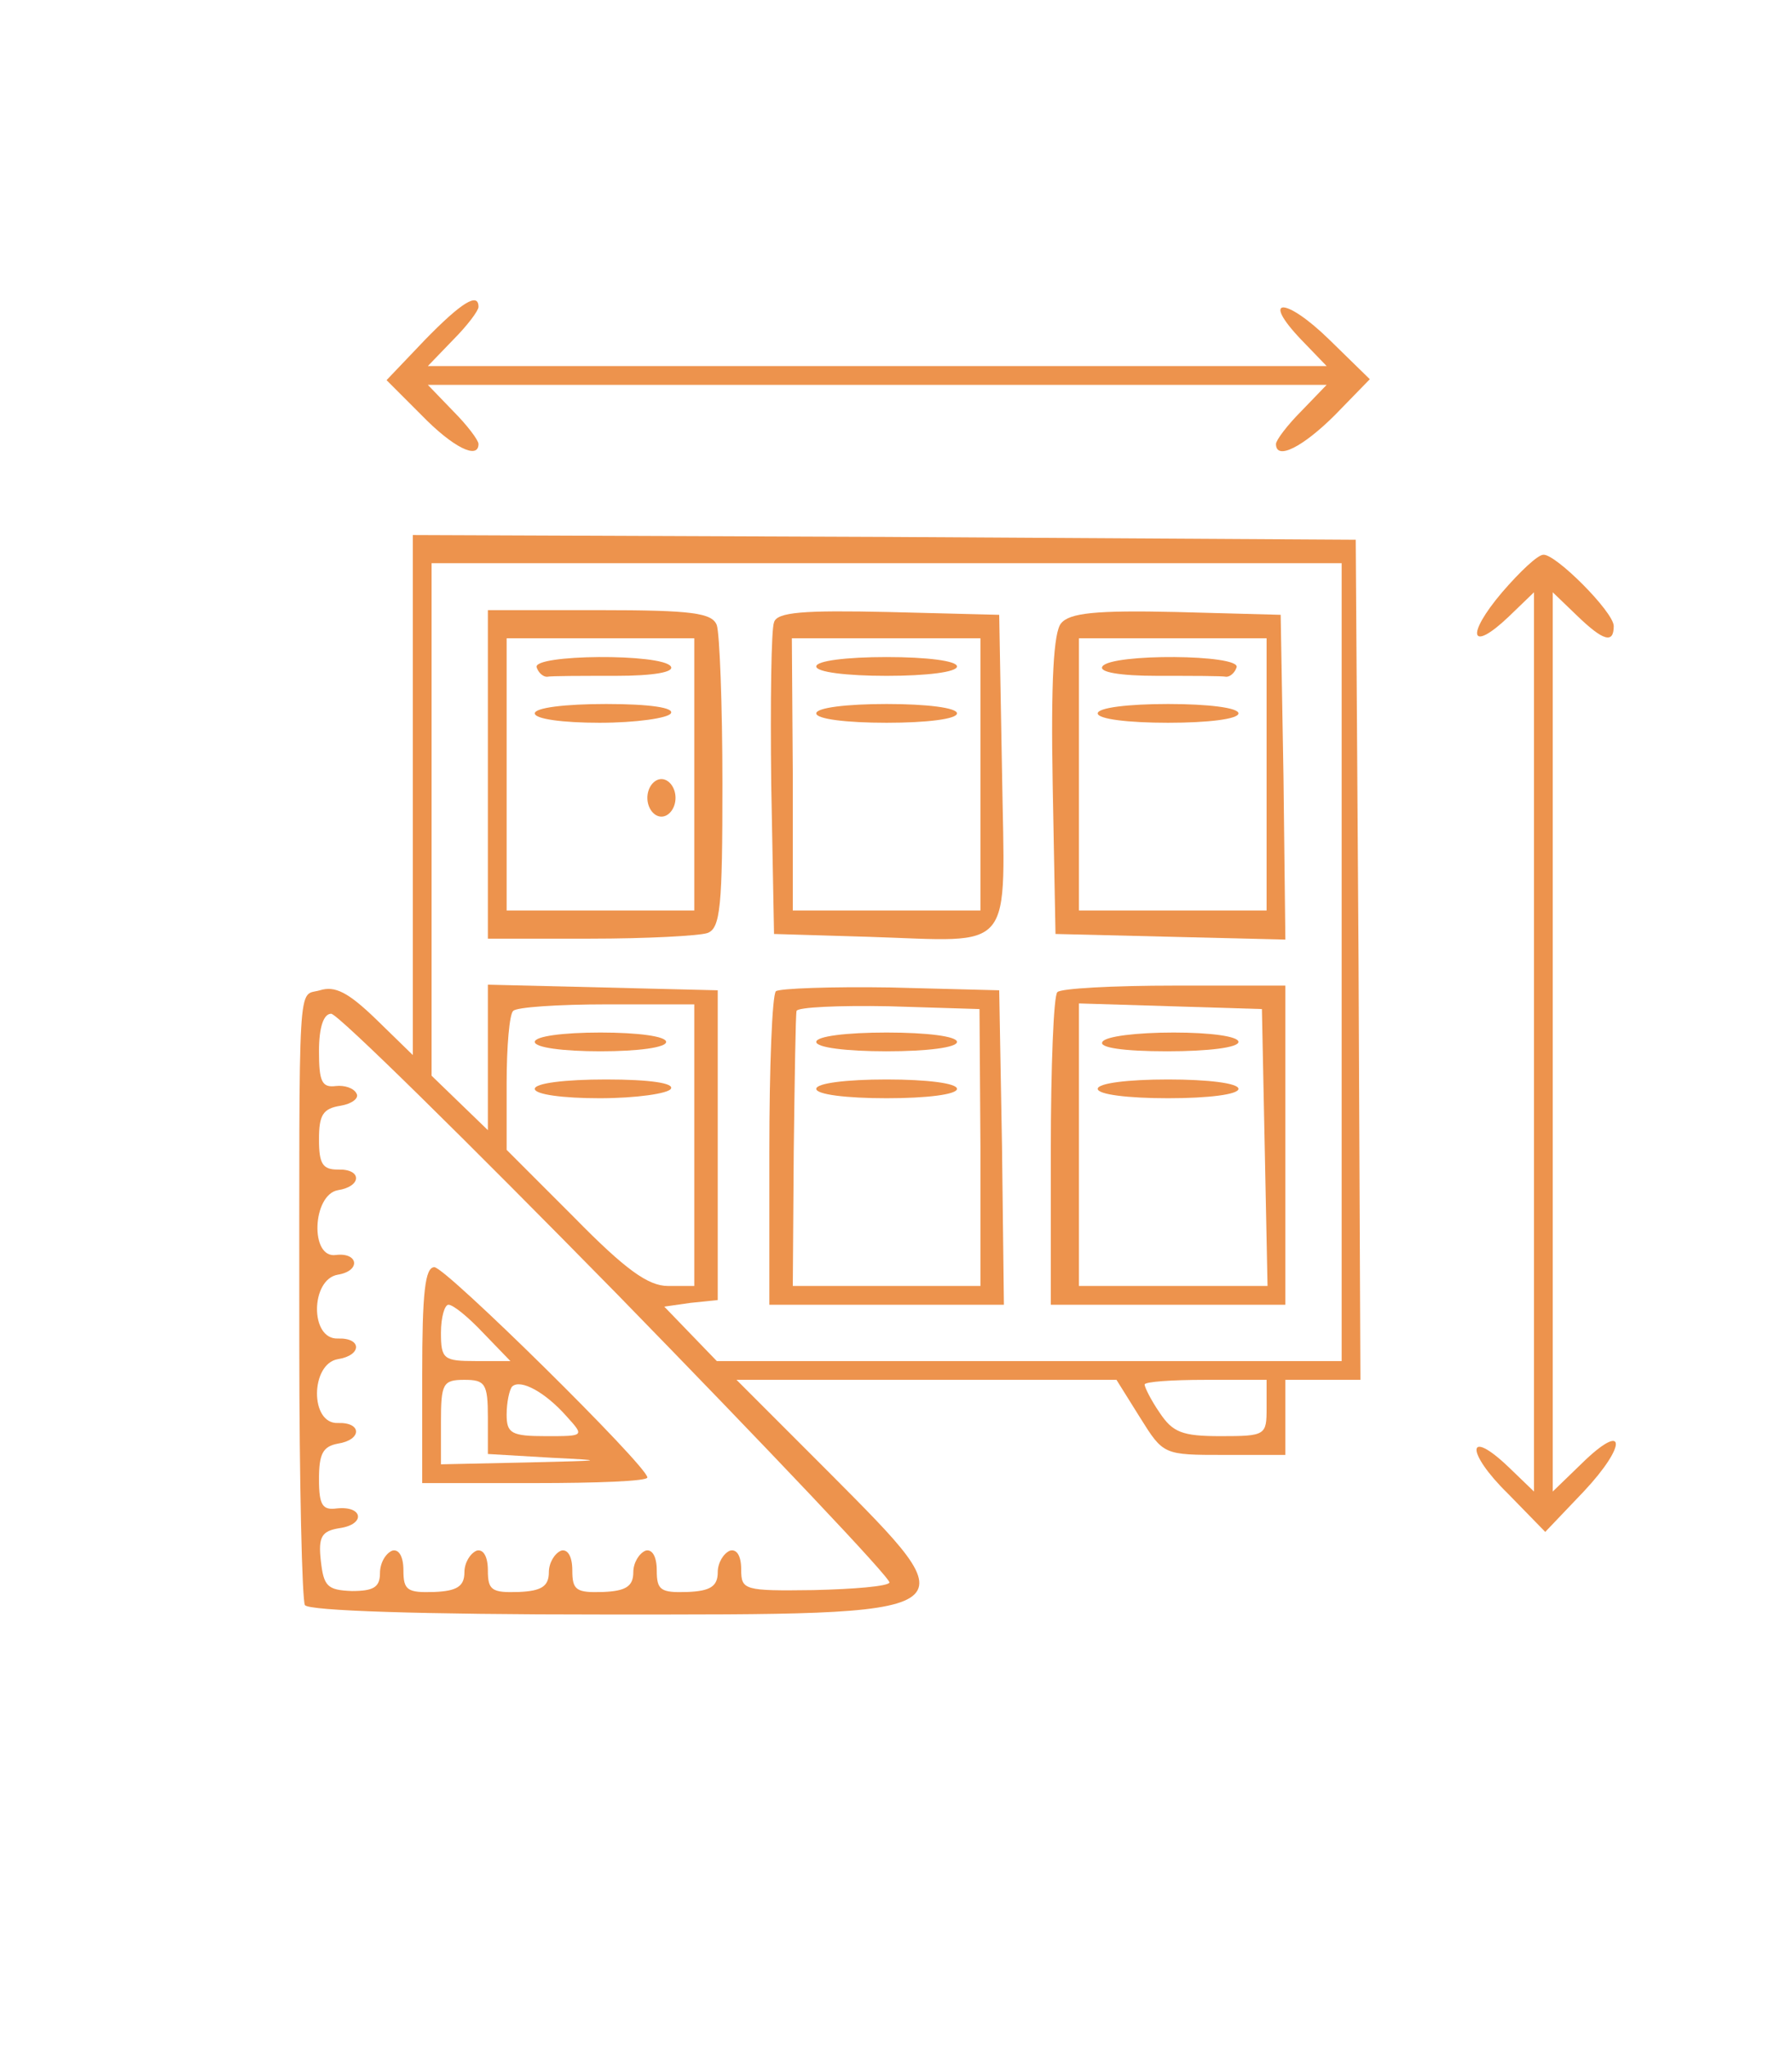 <svg xmlns="http://www.w3.org/2000/svg" xmlns:xlink="http://www.w3.org/1999/xlink" id="Layer_1" x="0px" y="0px" viewBox="0 0 191 218" style="enable-background:new 0 0 191 218;" xml:space="preserve"><style type="text/css">	.st0{fill:#ED934D;}</style><g transform="translate(0,218) scale(0.1,-0.1)">	<path class="st0" d="M453,1818l-41-43l37-37c34-35,61-48,61-31c0,4-12,20-27,35l-27,28h479h479l-27-28c-15-15-27-31-27-35  c0-18,29-3,63,31l37,38l-43,42c-47,46-74,46-30,0l27-28H935H456l27,28c15,15,27,31,27,35C510,1869,492,1858,453,1818z"></path>	<path class="st0" d="M440,1333v-277l-39,38c-30,29-44,36-60,31c-24-7-22,25-22-378c0-147,3-272,6-277c4-6,122-10,319-10  c397,0,393-3,239,152l-98,98h203h202l25-40c25-40,25-40,90-40h65v40v40h40h40l-2,448l-3,447l-502,3l-503,2V1333z M1430,1155V730  h-333H764l-28,29l-28,29l28,4l29,3v165v165l-122,3l-123,3v-78v-77l-30,29l-30,29v273v273h485h485V1155z M740,960V810h-28  c-21,0-45,17-100,73l-72,72v71c0,39,3,74,7,77c3,4,48,7,100,7h93V960z M658,801c161-165,292-303,290-307s-38-7-81-8  c-74-1-77,0-77,22c0,15-5,22-12,20c-7-3-13-13-13-23c0-15-8-20-32-21c-29-1-33,2-33,23c0,15-5,23-12,21c-7-3-13-13-13-23  c0-15-8-20-32-21c-29-1-33,2-33,23c0,15-5,23-12,21c-7-3-13-13-13-23c0-15-8-20-32-21c-29-1-33,2-33,23c0,15-5,23-12,21  c-7-3-13-13-13-23c0-15-8-20-32-21c-29-1-33,2-33,23c0,15-5,23-12,21c-7-3-13-13-13-24c0-15-7-19-30-19c-26,1-30,5-33,32  c-3,26,1,32,20,35c28,4,25,24-3,21c-15-2-19,3-19,31c0,27,4,35,20,38c26,4,26,23,0,22c-30-1-29,63,0,68c26,4,26,23,0,22  c-30-1-29,63,0,68c25,4,22,24-2,21c-28-4-25,64,2,69c26,4,26,23,0,22c-16,0-20,6-20,32s4,33,23,36c12,2,20,8,17,13c-3,6-13,9-22,8  c-15-2-18,5-18,37c0,26,5,40,13,40C360,1100,497,965,658,801z M1350,680c0-29-1-30-49-30c-41,0-51,4-65,25c-9,13-16,27-16,30  s29,5,65,5h65V680z"></path>	<path class="st0" d="M520,1355v-175h109c60,0,116,3,125,6c14,5,16,29,16,159c0,84-3,160-6,169c-5,13-26,16-125,16H520V1355z   M740,1355v-145H640H540v145v145h100h100V1355z"></path>	<path class="st0" d="M572,1469c2-6,7-10,11-10c4,1,37,1,73,1c41,0,63,4,59,10C706,1484,567,1483,572,1469z"></path>	<path class="st0" d="M570,1420c0-6,30-10,69-10s73,5,76,10c4,6-22,10-69,10C602,1430,570,1426,570,1420z"></path>	<path class="st0" d="M690,1330c0-11,7-20,15-20s15,9,15,20s-7,20-15,20S690,1341,690,1330z"></path>	<path class="st0" d="M825,1517c-3-7-4-85-3-172l3-160l100-3c159-5,146-21,143,176l-3,167l-118,3C857,1530,828,1528,825,1517z   M1045,1355v-145H945H845v145l-1,145h101h100V1355z"></path>	<path class="st0" d="M870,1470c0-6,32-10,75-10s75,4,75,10s-32,10-75,10S870,1476,870,1470z"></path>	<path class="st0" d="M870,1420c0-6,32-10,75-10s75,4,75,10s-32,10-75,10S870,1426,870,1420z"></path>	<path class="st0" d="M1131,1516c-8-9-11-62-9-172l3-159l123-3l122-3l-2,173l-3,173l-111,3C1168,1530,1140,1527,1131,1516z   M1350,1355v-145h-100h-100v145v145h100h100V1355z"></path>	<path class="st0" d="M1175,1470c-4-6,18-10,59-10c36,0,69,0,73-1c4,0,9,4,11,10C1323,1483,1184,1484,1175,1470z"></path>	<path class="st0" d="M1170,1420c0-6,32-10,75-10s75,4,75,10s-32,10-75,10S1170,1426,1170,1420z"></path>	<path class="st0" d="M827,1124c-4-4-7-81-7-171V790h125h125l-2,168l-3,167l-116,3C886,1129,831,1127,827,1124z M1045,958V810H945  H845l1,143c1,78,2,146,3,150s45,6,98,5l97-3L1045,958z"></path>	<path class="st0" d="M870,1070c0-6,32-10,75-10s75,4,75,10s-32,10-75,10S870,1076,870,1070z"></path>	<path class="st0" d="M870,1020c0-6,32-10,75-10s75,4,75,10s-32,10-75,10S870,1026,870,1020z"></path>	<path class="st0" d="M1127,1123c-4-3-7-80-7-170V790h125h125v170v170h-118C1187,1130,1130,1127,1127,1123z M1348,958l3-148h-101  h-100v150v151l98-3l97-3L1348,958z"></path>	<path class="st0" d="M1175,1070c-4-6,22-10,69-10c44,0,76,4,76,10s-30,10-69,10S1178,1076,1175,1070z"></path>	<path class="st0" d="M1170,1020c0-6,32-10,75-10s75,4,75,10s-32,10-75,10S1170,1026,1170,1020z"></path>	<path class="st0" d="M570,1070c0-6,30-10,70-10s70,4,70,10s-30,10-70,10S570,1076,570,1070z"></path>	<path class="st0" d="M570,1020c0-6,30-10,69-10s73,5,76,10c4,6-22,10-69,10C602,1030,570,1026,570,1020z"></path>	<path class="st0" d="M450,715V600h120c66,0,120,2,120,6c0,12-215,224-227,224C453,830,450,803,450,715z M515,760l29-30h-37  c-34,0-37,2-37,30c0,17,4,30,8,30C483,790,499,777,515,760z M520,670v-39l68-4c59-3,57-3-25-5l-93-2v45c0,41,2,45,25,45  C517,710,520,706,520,670z M604,671c19-21,19-21-22-21c-37,0-42,3-42,23c0,13,3,27,6,30C555,711,581,697,604,671z"></path>	<path class="st0" d="M1601,1549c-39-46-34-65,7-26l27,26v-479V591l-27,26c-45,43-46,16-1-28l40-41l41,43c47,50,45,76-2,30l-31-30  v479v479l26-25c28-27,39-30,39-11c0,15-62,77-75,76C1639,1589,1620,1571,1601,1549z"></path></g></svg>